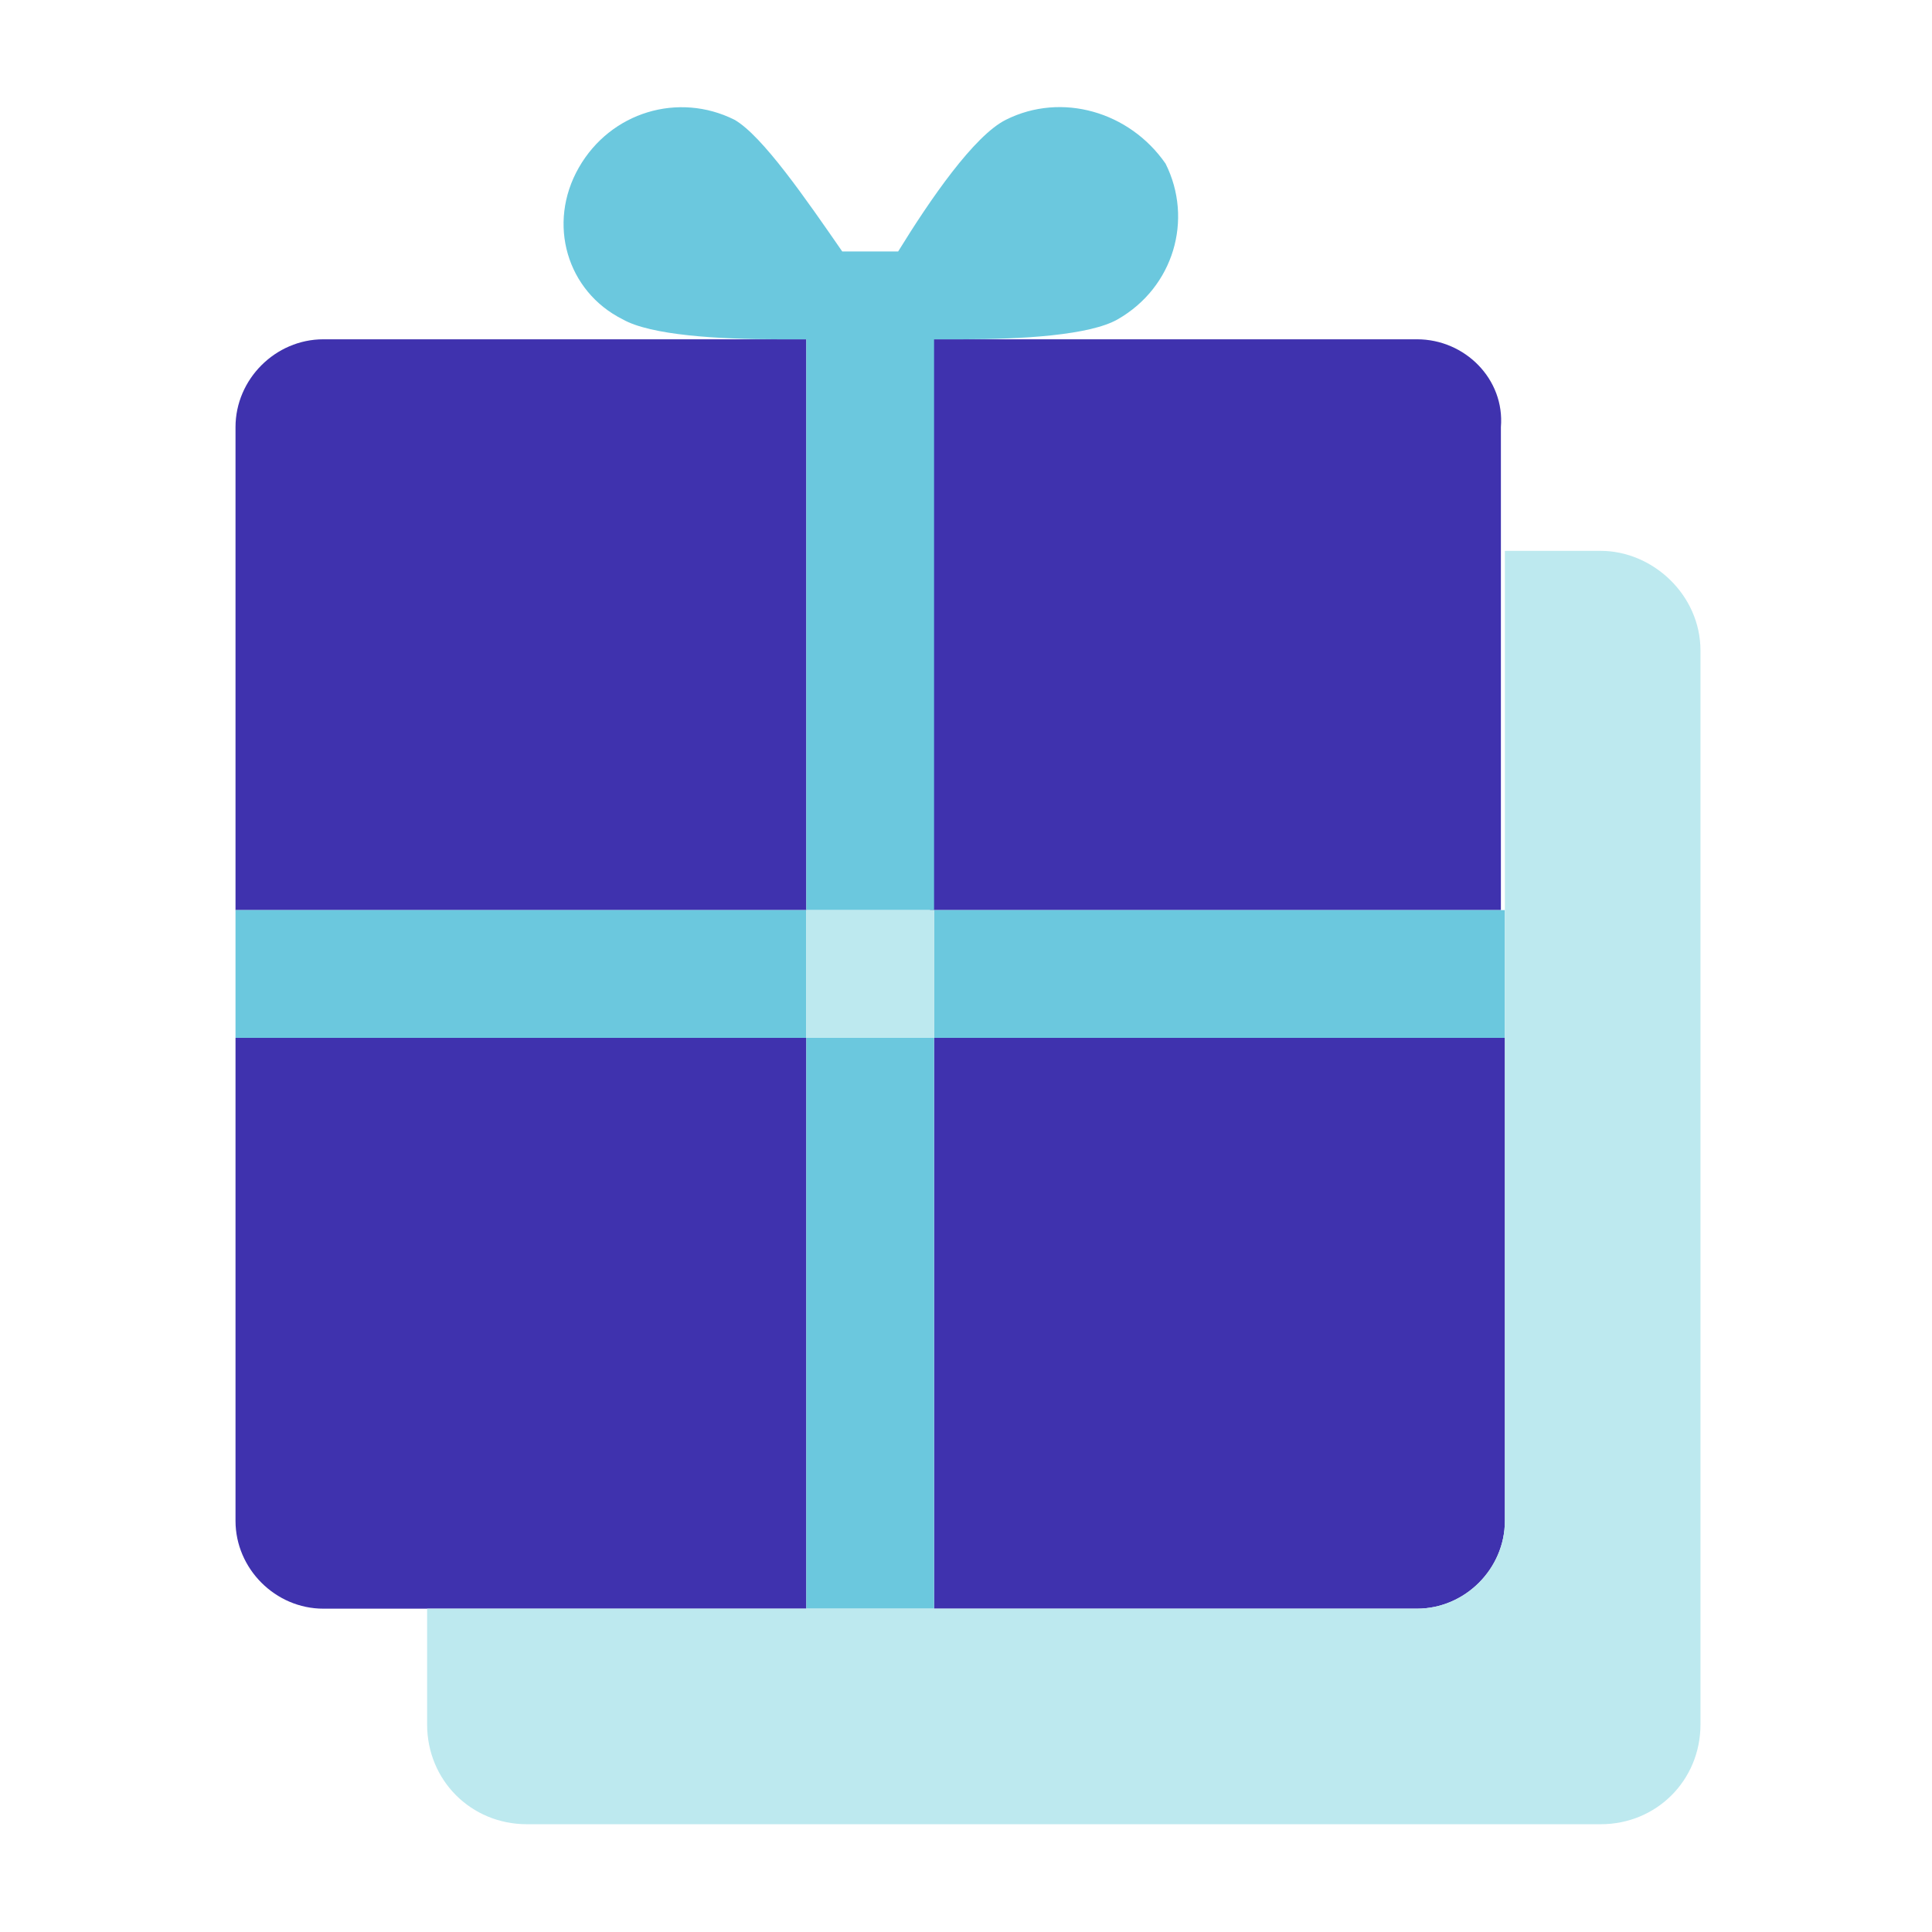 <?xml version="1.0" encoding="utf-8"?><svg id="Layer_1" xmlns="http://www.w3.org/2000/svg" viewBox="0 0 48.4 48.4"><style>.st0{fill:none}.st1{fill:#3f32ae}.st2{fill:#6bc8de}.st3{fill:#bde9ef}</style><path class="st0" d="M20.2 8.5h-.7.7zm3.2 0h.6-.6z"/><path class="st1" d="M35.5 8.5H23.3v14.3h14.3V10.7c.1-1.2-.9-2.2-2.1-2.2zm-27.4 0c-1.2 0-2.2 1-2.2 2.2v27.4c0 1.2 1 2.2 2.2 2.2h12.1V26H5.9v-3.2h14.3V8.5H8.1zm15.3 31.8h12.1c1.2 0 2.2-1 2.2-2.2V26H23.4v14.3z"/><path class="st2" d="M15.6 8c.7.4 2.4.5 3.9.5h.7v14.3h3.2V8.5h.7c1.5 0 3.2-.1 3.9-.5 1.4-.8 1.9-2.5 1.2-3.9-.9-1.3-2.6-1.8-4-1.1-.8.4-1.9 2-2.7 3.3h-1.4c-.9-1.3-2-2.9-2.7-3.3-1.4-.7-3.1-.2-3.9 1.2-.8 1.4-.3 3.1 1.1 3.8zm22.1 14.8H23.4V26h-3.2v-3.2H5.9V26h14.3v14.3h3.2V26h14.3v-3.2z"/><path class="st3" d="M40.1 13.8h-2.4v24.3c0 1.2-1 2.2-2.2 2.2H10.7v2.9c0 1.4 1.1 2.5 2.5 2.5h26.9c1.4 0 2.5-1.1 2.5-2.5V16.3c0-1.4-1.2-2.5-2.5-2.5zm-16.7 9h-3.2V26h3.2z"/><path class="st0" d="M0 0h48.4v48.4H0z"/></svg>